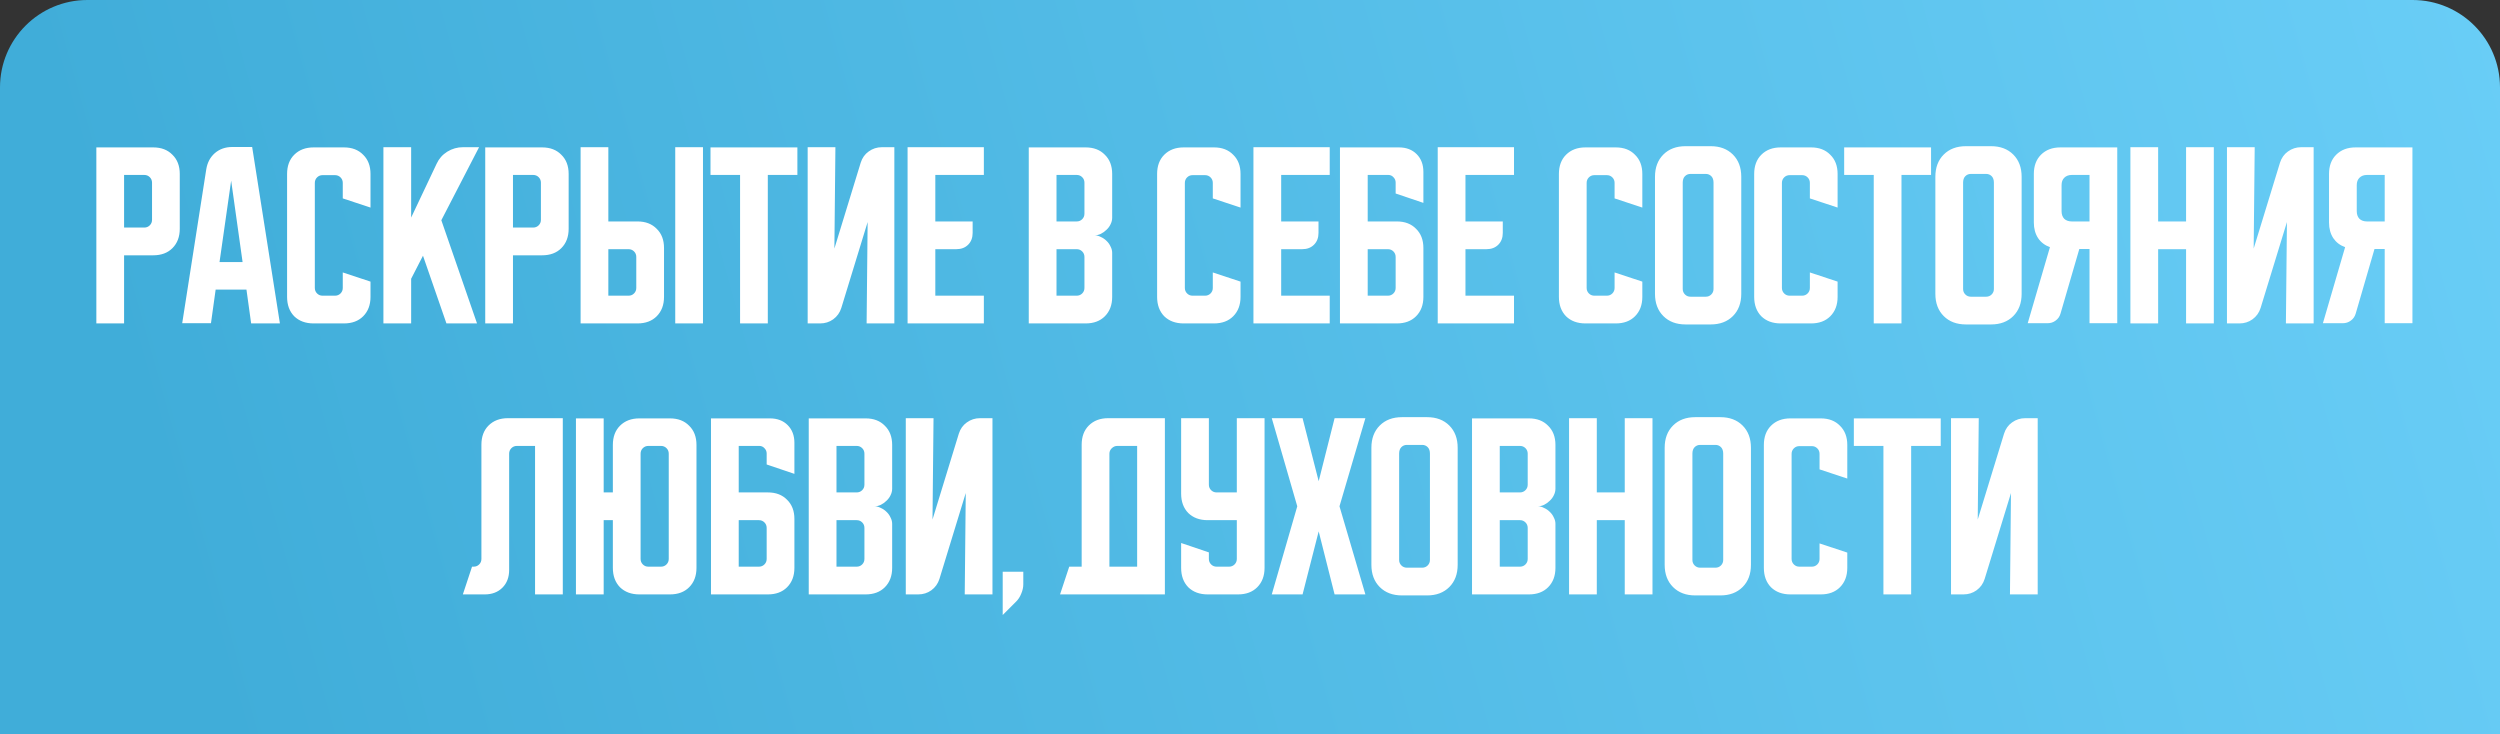 <?xml version="1.0" encoding="UTF-8"?> <svg xmlns="http://www.w3.org/2000/svg" width="1144" height="336" viewBox="0 0 1144 336" fill="none"><rect x="0" y="0" width="1144" height="336" fill="#333333" stroke="none"/> <path d="M0 40C0 17.909 17.909 0 40 0L1104 0C1126.09 0 1144 17.909 1144 40V336H0L0 40Z" fill="url(#paint0_linear_13_2225)"></path> <path d="M44.089 67.453H70.129C73.8 67.453 76.725 68.573 78.902 70.813C81.142 72.991 82.262 75.916 82.262 79.587V104.693C82.262 108.364 81.142 111.32 78.902 113.56C76.725 115.738 73.8 116.827 70.129 116.827H56.782V148H44.089V67.453ZM56.782 80.053V104.133H66.022C67.018 104.133 67.858 103.791 68.542 103.107C69.227 102.422 69.569 101.582 69.569 100.587V83.6C69.569 82.604 69.227 81.764 68.542 81.08C67.858 80.396 67.018 80.053 66.022 80.053H56.782ZM94.39 77.44C94.888 74.391 96.194 71.933 98.31 70.067C100.488 68.2 103.132 67.267 106.243 67.267H115.39L128.083 148H114.923L112.777 132.507H98.683L96.537 147.907H83.377L94.39 77.44ZM100.457 119.907H111.003L105.777 82.667L100.457 119.907ZM131.37 135.867V79.587C131.37 75.916 132.459 72.991 134.637 70.813C136.877 68.573 139.833 67.453 143.504 67.453H157.41C161.081 67.453 164.006 68.573 166.184 70.813C168.424 72.991 169.544 75.916 169.544 79.587V94.987L156.85 90.787V83.693C156.85 82.698 156.508 81.858 155.824 81.173C155.139 80.489 154.299 80.147 153.304 80.147H147.61C146.615 80.147 145.775 80.489 145.09 81.173C144.406 81.858 144.064 82.698 144.064 83.693V131.76C144.064 132.756 144.406 133.596 145.09 134.28C145.775 134.964 146.615 135.307 147.61 135.307H153.304C154.299 135.307 155.139 134.964 155.824 134.28C156.508 133.596 156.85 132.756 156.85 131.76V124.667L169.544 128.867V135.867C169.544 139.538 168.424 142.493 166.184 144.733C164.006 146.911 161.081 148 157.41 148H143.504C139.833 148 136.877 146.911 134.637 144.733C132.459 142.493 131.37 139.538 131.37 135.867ZM188.142 67.36V99.56L199.808 74.92C200.866 72.618 202.484 70.782 204.662 69.413C206.902 68.044 209.297 67.36 211.848 67.36H219.222L201.955 100.773L218.288 148H204.288L193.555 117.013L188.142 127.56V148H175.448V67.36H188.142ZM222.042 67.453H248.082C251.753 67.453 254.678 68.573 256.856 70.813C259.096 72.991 260.216 75.916 260.216 79.587V104.693C260.216 108.364 259.096 111.32 256.856 113.56C254.678 115.738 251.753 116.827 248.082 116.827H234.736V148H222.042V67.453ZM234.736 80.053V104.133H243.976C244.971 104.133 245.811 103.791 246.496 103.107C247.18 102.422 247.522 101.582 247.522 100.587V83.6C247.522 82.604 247.18 81.764 246.496 81.08C245.811 80.396 244.971 80.053 243.976 80.053H234.736ZM278.376 67.36V101.333H291.723C295.394 101.333 298.318 102.453 300.496 104.693C302.736 106.871 303.856 109.796 303.856 113.467V135.867C303.856 139.538 302.736 142.493 300.496 144.733C298.318 146.911 295.394 148 291.723 148H265.683V67.36H278.376ZM308.989 148V67.36H321.683V148H308.989ZM278.376 114.027V135.307H287.616C288.612 135.307 289.452 134.964 290.136 134.28C290.821 133.596 291.163 132.756 291.163 131.76V117.573C291.163 116.578 290.821 115.738 290.136 115.053C289.452 114.369 288.612 114.027 287.616 114.027H278.376ZM325.124 67.453H364.884V80.053H351.351V148H338.658V80.053H325.124V67.453ZM369.589 148V67.36H382.282L381.816 113.747L393.856 74.453C394.54 72.276 395.754 70.564 397.496 69.32C399.3 68.013 401.322 67.36 403.562 67.36H409.256V148H396.562L397.029 101.613L384.989 140.907C384.305 143.084 383.06 144.827 381.256 146.133C379.514 147.378 377.522 148 375.282 148H369.589ZM415.308 67.36H450.214V80.053H428.001V101.333H445.081V106.56C445.081 108.8 444.397 110.604 443.028 111.973C441.659 113.342 439.854 114.027 437.614 114.027H428.001V135.307H450.214V148H415.308V67.36ZM470.761 67.453H496.801C500.472 67.453 503.396 68.573 505.574 70.813C507.814 72.991 508.934 75.916 508.934 79.587V99.653C508.934 100.649 508.685 101.644 508.188 102.64C507.752 103.573 507.13 104.413 506.321 105.16C505.574 105.907 504.703 106.529 503.708 107.027C502.774 107.462 501.841 107.68 500.908 107.68C501.841 107.68 502.774 107.929 503.708 108.427C504.703 108.862 505.574 109.453 506.321 110.2C507.13 110.947 507.752 111.818 508.188 112.813C508.685 113.747 508.934 114.711 508.934 115.707V135.867C508.934 139.538 507.814 142.493 505.574 144.733C503.396 146.911 500.472 148 496.801 148H470.761V67.453ZM483.454 114.027V135.307H492.694C493.69 135.307 494.53 134.964 495.214 134.28C495.899 133.596 496.241 132.756 496.241 131.76V117.573C496.241 116.578 495.899 115.738 495.214 115.053C494.53 114.369 493.69 114.027 492.694 114.027H483.454ZM492.694 101.333C493.69 101.333 494.53 100.991 495.214 100.307C495.899 99.622 496.241 98.782 496.241 97.787V83.6C496.241 82.604 495.899 81.764 495.214 81.08C494.53 80.396 493.69 80.053 492.694 80.053H483.454V101.333H492.694ZM529.495 135.867V79.587C529.495 75.916 530.584 72.991 532.762 70.813C535.002 68.573 537.958 67.453 541.629 67.453H555.535C559.206 67.453 562.131 68.573 564.309 70.813C566.549 72.991 567.669 75.916 567.669 79.587V94.987L554.975 90.787V83.693C554.975 82.698 554.633 81.858 553.949 81.173C553.264 80.489 552.424 80.147 551.429 80.147H545.735C544.74 80.147 543.9 80.489 543.215 81.173C542.531 81.858 542.189 82.698 542.189 83.693V131.76C542.189 132.756 542.531 133.596 543.215 134.28C543.9 134.964 544.74 135.307 545.735 135.307H551.429C552.424 135.307 553.264 134.964 553.949 134.28C554.633 133.596 554.975 132.756 554.975 131.76V124.667L567.669 128.867V135.867C567.669 139.538 566.549 142.493 564.309 144.733C562.131 146.911 559.206 148 555.535 148H541.629C537.958 148 535.002 146.911 532.762 144.733C530.584 142.493 529.495 139.538 529.495 135.867ZM573.573 67.36H608.48V80.053H586.267V101.333H603.347V106.56C603.347 108.8 602.662 110.604 601.293 111.973C599.925 113.342 598.12 114.027 595.88 114.027H586.267V135.307H608.48V148H573.573V67.36ZM613.167 67.453H640.141C643.501 67.453 646.207 68.48 648.261 70.533C650.314 72.587 651.341 75.293 651.341 78.653V92.84L638.647 88.547V83.507C638.647 82.573 638.305 81.764 637.621 81.08C636.998 80.396 636.221 80.053 635.287 80.053H625.861V101.333H639.207C642.878 101.333 645.803 102.453 647.981 104.693C650.221 106.871 651.341 109.796 651.341 113.467V135.867C651.341 139.538 650.221 142.493 647.981 144.733C645.803 146.911 642.878 148 639.207 148H613.167V67.453ZM625.861 114.027V135.307H635.101C636.096 135.307 636.936 134.964 637.621 134.28C638.305 133.596 638.647 132.756 638.647 131.76V117.573C638.647 116.578 638.305 115.738 637.621 115.053C636.936 114.369 636.096 114.027 635.101 114.027H625.861ZM657.902 67.36H692.808V80.053H670.595V101.333H687.675V106.56C687.675 108.8 686.99 110.604 685.622 111.973C684.253 113.342 682.448 114.027 680.208 114.027H670.595V135.307H692.808V148H657.902V67.36ZM713.355 135.867V79.587C713.355 75.916 714.444 72.991 716.621 70.813C718.861 68.573 721.817 67.453 725.488 67.453H739.395C743.066 67.453 745.99 68.573 748.168 70.813C750.408 72.991 751.528 75.916 751.528 79.587V94.987L738.835 90.787V83.693C738.835 82.698 738.492 81.858 737.808 81.173C737.124 80.489 736.284 80.147 735.288 80.147H729.595C728.599 80.147 727.759 80.489 727.075 81.173C726.39 81.858 726.048 82.698 726.048 83.693V131.76C726.048 132.756 726.39 133.596 727.075 134.28C727.759 134.964 728.599 135.307 729.595 135.307H735.288C736.284 135.307 737.124 134.964 737.808 134.28C738.492 133.596 738.835 132.756 738.835 131.76V124.667L751.528 128.867V135.867C751.528 139.538 750.408 142.493 748.168 144.733C745.99 146.911 743.066 148 739.395 148H725.488C721.817 148 718.861 146.911 716.621 144.733C714.444 142.493 713.355 139.538 713.355 135.867ZM757.323 80.893C757.323 76.662 758.599 73.271 761.15 70.72C763.701 68.169 767.092 66.893 771.323 66.893H782.803C787.035 66.893 790.426 68.169 792.977 70.72C795.528 73.271 796.803 76.662 796.803 80.893V134.467C796.803 138.698 795.528 142.089 792.977 144.64C790.426 147.191 787.035 148.467 782.803 148.467H771.323C767.092 148.467 763.701 147.191 761.15 144.64C758.599 142.089 757.323 138.698 757.323 134.467V80.893ZM773.563 135.773H780.563C781.559 135.773 782.399 135.431 783.083 134.747C783.768 134.062 784.11 133.222 784.11 132.227V83.6C784.11 82.293 783.768 81.298 783.083 80.613C782.399 79.929 781.559 79.587 780.563 79.587H773.563C772.568 79.587 771.728 79.929 771.043 80.613C770.359 81.298 770.017 82.293 770.017 83.6V132.227C770.017 133.222 770.359 134.062 771.043 134.747C771.728 135.431 772.568 135.773 773.563 135.773ZM802.714 135.867V79.587C802.714 75.916 803.803 72.991 805.981 70.813C808.221 68.573 811.176 67.453 814.847 67.453H828.754C832.425 67.453 835.35 68.573 837.527 70.813C839.767 72.991 840.887 75.916 840.887 79.587V94.987L828.194 90.787V83.693C828.194 82.698 827.852 81.858 827.167 81.173C826.483 80.489 825.643 80.147 824.647 80.147H818.954C817.959 80.147 817.119 80.489 816.434 81.173C815.75 81.858 815.407 82.698 815.407 83.693V131.76C815.407 132.756 815.75 133.596 816.434 134.28C817.119 134.964 817.959 135.307 818.954 135.307H824.647C825.643 135.307 826.483 134.964 827.167 134.28C827.852 133.596 828.194 132.756 828.194 131.76V124.667L840.887 128.867V135.867C840.887 139.538 839.767 142.493 837.527 144.733C835.35 146.911 832.425 148 828.754 148H814.847C811.176 148 808.221 146.911 805.981 144.733C803.803 142.493 802.714 139.538 802.714 135.867ZM843.89 67.453H883.65V80.053H870.117V148H857.423V80.053H843.89V67.453ZM885.62 80.893C885.62 76.662 886.896 73.271 889.447 70.72C891.998 68.169 895.389 66.893 899.62 66.893H911.1C915.331 66.893 918.723 68.169 921.274 70.72C923.825 73.271 925.1 76.662 925.1 80.893V134.467C925.1 138.698 923.825 142.089 921.274 144.64C918.723 147.191 915.331 148.467 911.1 148.467H899.62C895.389 148.467 891.998 147.191 889.447 144.64C886.896 142.089 885.62 138.698 885.62 134.467V80.893ZM901.86 135.773H908.86C909.856 135.773 910.696 135.431 911.38 134.747C912.065 134.062 912.407 133.222 912.407 132.227V83.6C912.407 82.293 912.065 81.298 911.38 80.613C910.696 79.929 909.856 79.587 908.86 79.587H901.86C900.865 79.587 900.025 79.929 899.34 80.613C898.656 81.298 898.314 82.293 898.314 83.6V132.227C898.314 133.222 898.656 134.062 899.34 134.747C900.025 135.431 900.865 135.773 901.86 135.773ZM927.883 147.907L938.056 113.093C935.754 112.284 933.949 110.916 932.643 108.987C931.336 106.996 930.683 104.6 930.683 101.8V79.587C930.683 75.916 931.772 72.991 933.949 70.813C936.189 68.573 939.145 67.453 942.816 67.453H968.856V147.907H956.163V113.933H951.496L942.909 143.427C942.536 144.796 941.789 145.884 940.669 146.693C939.612 147.502 938.367 147.907 936.936 147.907H927.883ZM943.376 84.72V96.667C943.376 98.098 943.781 99.249 944.589 100.12C945.461 100.929 946.612 101.333 948.043 101.333H956.163V80.053H948.043C946.612 80.053 945.461 80.489 944.589 81.36C943.781 82.169 943.376 83.289 943.376 84.72ZM974.87 67.36H987.564V101.333H1000.35V67.36H1013.04V148H1000.35V114.027H987.564V148H974.87V67.36ZM1019.06 148V67.36H1031.75L1031.28 113.747L1043.32 74.453C1044.01 72.276 1045.22 70.564 1046.96 69.32C1048.77 68.013 1050.79 67.36 1053.03 67.36H1058.72V148H1046.03L1046.5 101.613L1034.46 140.907C1033.77 143.084 1032.53 144.827 1030.72 146.133C1028.98 147.378 1026.99 148 1024.75 148H1019.06ZM1062.96 147.907L1073.13 113.093C1070.83 112.284 1069.03 110.916 1067.72 108.987C1066.41 106.996 1065.76 104.6 1065.76 101.8V79.587C1065.76 75.916 1066.85 72.991 1069.03 70.813C1071.27 68.573 1074.22 67.453 1077.89 67.453H1103.93V147.907H1091.24V113.933H1086.57L1077.99 143.427C1077.61 144.796 1076.87 145.884 1075.75 146.693C1074.69 147.502 1073.45 147.907 1072.01 147.907H1062.96ZM1078.45 84.72V96.667C1078.45 98.098 1078.86 99.249 1079.67 100.12C1080.54 100.929 1081.69 101.333 1083.12 101.333H1091.24V80.053H1083.12C1081.69 80.053 1080.54 80.489 1079.67 81.36C1078.86 82.169 1078.45 83.289 1078.45 84.72ZM211.801 272L216.001 259.307H216.748C217.743 259.307 218.583 258.964 219.268 258.28C219.952 257.596 220.294 256.756 220.294 255.76V203.493C220.294 199.822 221.383 196.898 223.561 194.72C225.801 192.48 228.757 191.36 232.428 191.36H257.534V272H244.841V204.053H236.534C235.539 204.053 234.699 204.396 234.014 205.08C233.33 205.764 232.988 206.604 232.988 207.6V260.8C232.988 264.16 231.961 266.867 229.908 268.92C227.854 270.973 225.148 272 221.788 272H211.801ZM263.55 272V191.453H276.243V225.333H280.443V203.587C280.443 199.916 281.532 196.991 283.71 194.813C285.95 192.573 288.906 191.453 292.577 191.453H306.577C310.248 191.453 313.172 192.573 315.35 194.813C317.59 196.991 318.71 199.916 318.71 203.587V259.867C318.71 263.538 317.59 266.493 315.35 268.733C313.172 270.911 310.248 272 306.577 272H292.577C288.906 272 285.95 270.911 283.71 268.733C281.532 266.493 280.443 263.538 280.443 259.867V238.027H276.243V272H263.55ZM296.683 259.307H302.47C303.466 259.307 304.306 258.964 304.99 258.28C305.674 257.596 306.017 256.756 306.017 255.76V207.6C306.017 206.604 305.674 205.764 304.99 205.08C304.306 204.396 303.466 204.053 302.47 204.053H296.683C295.688 204.053 294.848 204.396 294.163 205.08C293.479 205.764 293.137 206.604 293.137 207.6V255.76C293.137 256.756 293.479 257.596 294.163 258.28C294.848 258.964 295.688 259.307 296.683 259.307ZM325.347 191.453H352.32C355.68 191.453 358.387 192.48 360.44 194.533C362.494 196.587 363.52 199.293 363.52 202.653V216.84L350.827 212.547V207.507C350.827 206.573 350.485 205.764 349.8 205.08C349.178 204.396 348.4 204.053 347.467 204.053H338.04V225.333H351.387C355.058 225.333 357.982 226.453 360.16 228.693C362.4 230.871 363.52 233.796 363.52 237.467V259.867C363.52 263.538 362.4 266.493 360.16 268.733C357.982 270.911 355.058 272 351.387 272H325.347V191.453ZM338.04 238.027V259.307H347.28C348.276 259.307 349.116 258.964 349.8 258.28C350.485 257.596 350.827 256.756 350.827 255.76V241.573C350.827 240.578 350.485 239.738 349.8 239.053C349.116 238.369 348.276 238.027 347.28 238.027H338.04ZM370.081 191.453H396.121C399.792 191.453 402.717 192.573 404.895 194.813C407.135 196.991 408.255 199.916 408.255 203.587V223.653C408.255 224.649 408.006 225.644 407.508 226.64C407.072 227.573 406.45 228.413 405.641 229.16C404.895 229.907 404.023 230.529 403.028 231.027C402.095 231.462 401.161 231.68 400.228 231.68C401.161 231.68 402.095 231.929 403.028 232.427C404.023 232.862 404.895 233.453 405.641 234.2C406.45 234.947 407.072 235.818 407.508 236.813C408.006 237.747 408.255 238.711 408.255 239.707V259.867C408.255 263.538 407.135 266.493 404.895 268.733C402.717 270.911 399.792 272 396.121 272H370.081V191.453ZM382.775 238.027V259.307H392.015C393.01 259.307 393.85 258.964 394.535 258.28C395.219 257.596 395.561 256.756 395.561 255.76V241.573C395.561 240.578 395.219 239.738 394.535 239.053C393.85 238.369 393.01 238.027 392.015 238.027H382.775ZM392.015 225.333C393.01 225.333 393.85 224.991 394.535 224.307C395.219 223.622 395.561 222.782 395.561 221.787V207.6C395.561 206.604 395.219 205.764 394.535 205.08C393.85 204.396 393.01 204.053 392.015 204.053H382.775V225.333H392.015ZM414.488 272V191.36H427.181L426.714 237.747L438.754 198.453C439.439 196.276 440.652 194.564 442.394 193.32C444.199 192.013 446.221 191.36 448.461 191.36H454.154V272H441.461L441.928 225.613L429.888 264.907C429.203 267.084 427.959 268.827 426.154 270.133C424.412 271.378 422.421 272 420.181 272H414.488ZM458.835 261.64H468.262V267.333C468.262 268.764 467.951 270.196 467.329 271.627C466.769 273.058 465.991 274.271 464.995 275.267L458.835 281.427V261.64ZM489.278 259.307H494.971V203.493C494.971 199.822 496.06 196.898 498.238 194.72C500.478 192.48 503.434 191.36 507.105 191.36H533.051V272H485.078L489.278 259.307ZM520.358 259.307V204.053H511.211C510.278 204.053 509.438 204.427 508.691 205.173C508.007 205.858 507.665 206.667 507.665 207.6V259.307H520.358ZM540.488 191.36H553.181V221.787C553.181 222.782 553.523 223.622 554.208 224.307C554.892 224.991 555.732 225.333 556.728 225.333H565.967V191.36H578.661V259.867C578.661 263.538 577.541 266.493 575.301 268.733C573.123 270.911 570.199 272 566.527 272H552.621C548.95 272 545.994 270.911 543.754 268.733C541.576 266.493 540.488 263.538 540.488 259.867V248.48L553.181 252.773V255.76C553.181 256.756 553.523 257.596 554.208 258.28C554.892 258.964 555.732 259.307 556.728 259.307H562.421C563.416 259.307 564.256 258.964 564.941 258.28C565.625 257.596 565.967 256.756 565.967 255.76V238.027H552.621C548.95 238.027 545.994 236.938 543.754 234.76C541.576 232.52 540.488 229.564 540.488 225.893V191.36ZM581.963 272L593.629 231.68L581.963 191.36H596.056L603.429 220.2L610.709 191.36H624.803L612.949 231.68L624.803 272H610.709L603.429 243.16L596.056 272H581.963ZM627.55 204.893C627.55 200.662 628.826 197.271 631.377 194.72C633.928 192.169 637.319 190.893 641.55 190.893H653.03C657.261 190.893 660.652 192.169 663.203 194.72C665.754 197.271 667.03 200.662 667.03 204.893V258.467C667.03 262.698 665.754 266.089 663.203 268.64C660.652 271.191 657.261 272.467 653.03 272.467H641.55C637.319 272.467 633.928 271.191 631.377 268.64C628.826 266.089 627.55 262.698 627.55 258.467V204.893ZM643.79 259.773H650.79C651.786 259.773 652.626 259.431 653.31 258.747C653.994 258.062 654.337 257.222 654.337 256.227V207.6C654.337 206.293 653.994 205.298 653.31 204.613C652.626 203.929 651.786 203.587 650.79 203.587H643.79C642.794 203.587 641.954 203.929 641.27 204.613C640.586 205.298 640.243 206.293 640.243 207.6V256.227C640.243 257.222 640.586 258.062 641.27 258.747C641.954 259.431 642.794 259.773 643.79 259.773ZM673.597 191.453H699.637C703.308 191.453 706.232 192.573 708.41 194.813C710.65 196.991 711.77 199.916 711.77 203.587V223.653C711.77 224.649 711.521 225.644 711.024 226.64C710.588 227.573 709.966 228.413 709.157 229.16C708.41 229.907 707.539 230.529 706.544 231.027C705.61 231.462 704.677 231.68 703.744 231.68C704.677 231.68 705.61 231.929 706.544 232.427C707.539 232.862 708.41 233.453 709.157 234.2C709.966 234.947 710.588 235.818 711.024 236.813C711.521 237.747 711.77 238.711 711.77 239.707V259.867C711.77 263.538 710.65 266.493 708.41 268.733C706.232 270.911 703.308 272 699.637 272H673.597V191.453ZM686.29 238.027V259.307H695.53C696.526 259.307 697.366 258.964 698.05 258.28C698.735 257.596 699.077 256.756 699.077 255.76V241.573C699.077 240.578 698.735 239.738 698.05 239.053C697.366 238.369 696.526 238.027 695.53 238.027H686.29ZM695.53 225.333C696.526 225.333 697.366 224.991 698.05 224.307C698.735 223.622 699.077 222.782 699.077 221.787V207.6C699.077 206.604 698.735 205.764 698.05 205.08C697.366 204.396 696.526 204.053 695.53 204.053H686.29V225.333H695.53ZM718.003 191.36H730.696V225.333H743.483V191.36H756.176V272H743.483V238.027H730.696V272H718.003V191.36ZM761.753 204.893C761.753 200.662 763.029 197.271 765.58 194.72C768.131 192.169 771.522 190.893 775.753 190.893H787.233C791.464 190.893 794.855 192.169 797.406 194.72C799.958 197.271 801.233 200.662 801.233 204.893V258.467C801.233 262.698 799.958 266.089 797.406 268.64C794.855 271.191 791.464 272.467 787.233 272.467H775.753C771.522 272.467 768.131 271.191 765.58 268.64C763.029 266.089 761.753 262.698 761.753 258.467V204.893ZM777.993 259.773H784.993C785.989 259.773 786.829 259.431 787.513 258.747C788.198 258.062 788.54 257.222 788.54 256.227V207.6C788.54 206.293 788.198 205.298 787.513 204.613C786.829 203.929 785.989 203.587 784.993 203.587H777.993C776.998 203.587 776.158 203.929 775.473 204.613C774.789 205.298 774.446 206.293 774.446 207.6V256.227C774.446 257.222 774.789 258.062 775.473 258.747C776.158 259.431 776.998 259.773 777.993 259.773ZM807.144 259.867V203.587C807.144 199.916 808.233 196.991 810.41 194.813C812.65 192.573 815.606 191.453 819.277 191.453H833.184C836.855 191.453 839.779 192.573 841.957 194.813C844.197 196.991 845.317 199.916 845.317 203.587V218.987L832.624 214.787V207.693C832.624 206.698 832.282 205.858 831.597 205.173C830.913 204.489 830.073 204.147 829.077 204.147H823.384C822.388 204.147 821.548 204.489 820.864 205.173C820.179 205.858 819.837 206.698 819.837 207.693V255.76C819.837 256.756 820.179 257.596 820.864 258.28C821.548 258.964 822.388 259.307 823.384 259.307H829.077C830.073 259.307 830.913 258.964 831.597 258.28C832.282 257.596 832.624 256.756 832.624 255.76V248.667L845.317 252.867V259.867C845.317 263.538 844.197 266.493 841.957 268.733C839.779 270.911 836.855 272 833.184 272H819.277C815.606 272 812.65 270.911 810.41 268.733C808.233 266.493 807.144 263.538 807.144 259.867ZM848.32 191.453H888.08V204.053H874.546V272H861.853V204.053H848.32V191.453ZM892.784 272V191.36H905.478L905.011 237.747L917.051 198.453C917.735 196.276 918.949 194.564 920.691 193.32C922.495 192.013 924.518 191.36 926.758 191.36H932.451V272H919.758L920.224 225.613L908.184 264.907C907.5 267.084 906.255 268.827 904.451 270.133C902.709 271.378 900.718 272 898.478 272H892.784Z" fill="white"></path> <defs> <linearGradient id="paint0_linear_13_2225" x1="108.68" y1="364.8" x2="1187.83" y2="63.237" gradientUnits="userSpaceOnUse"> <stop stop-color="#40ADD9"></stop> <stop offset="1" stop-color="#6ACEF7"></stop> </linearGradient> </defs> </svg> 